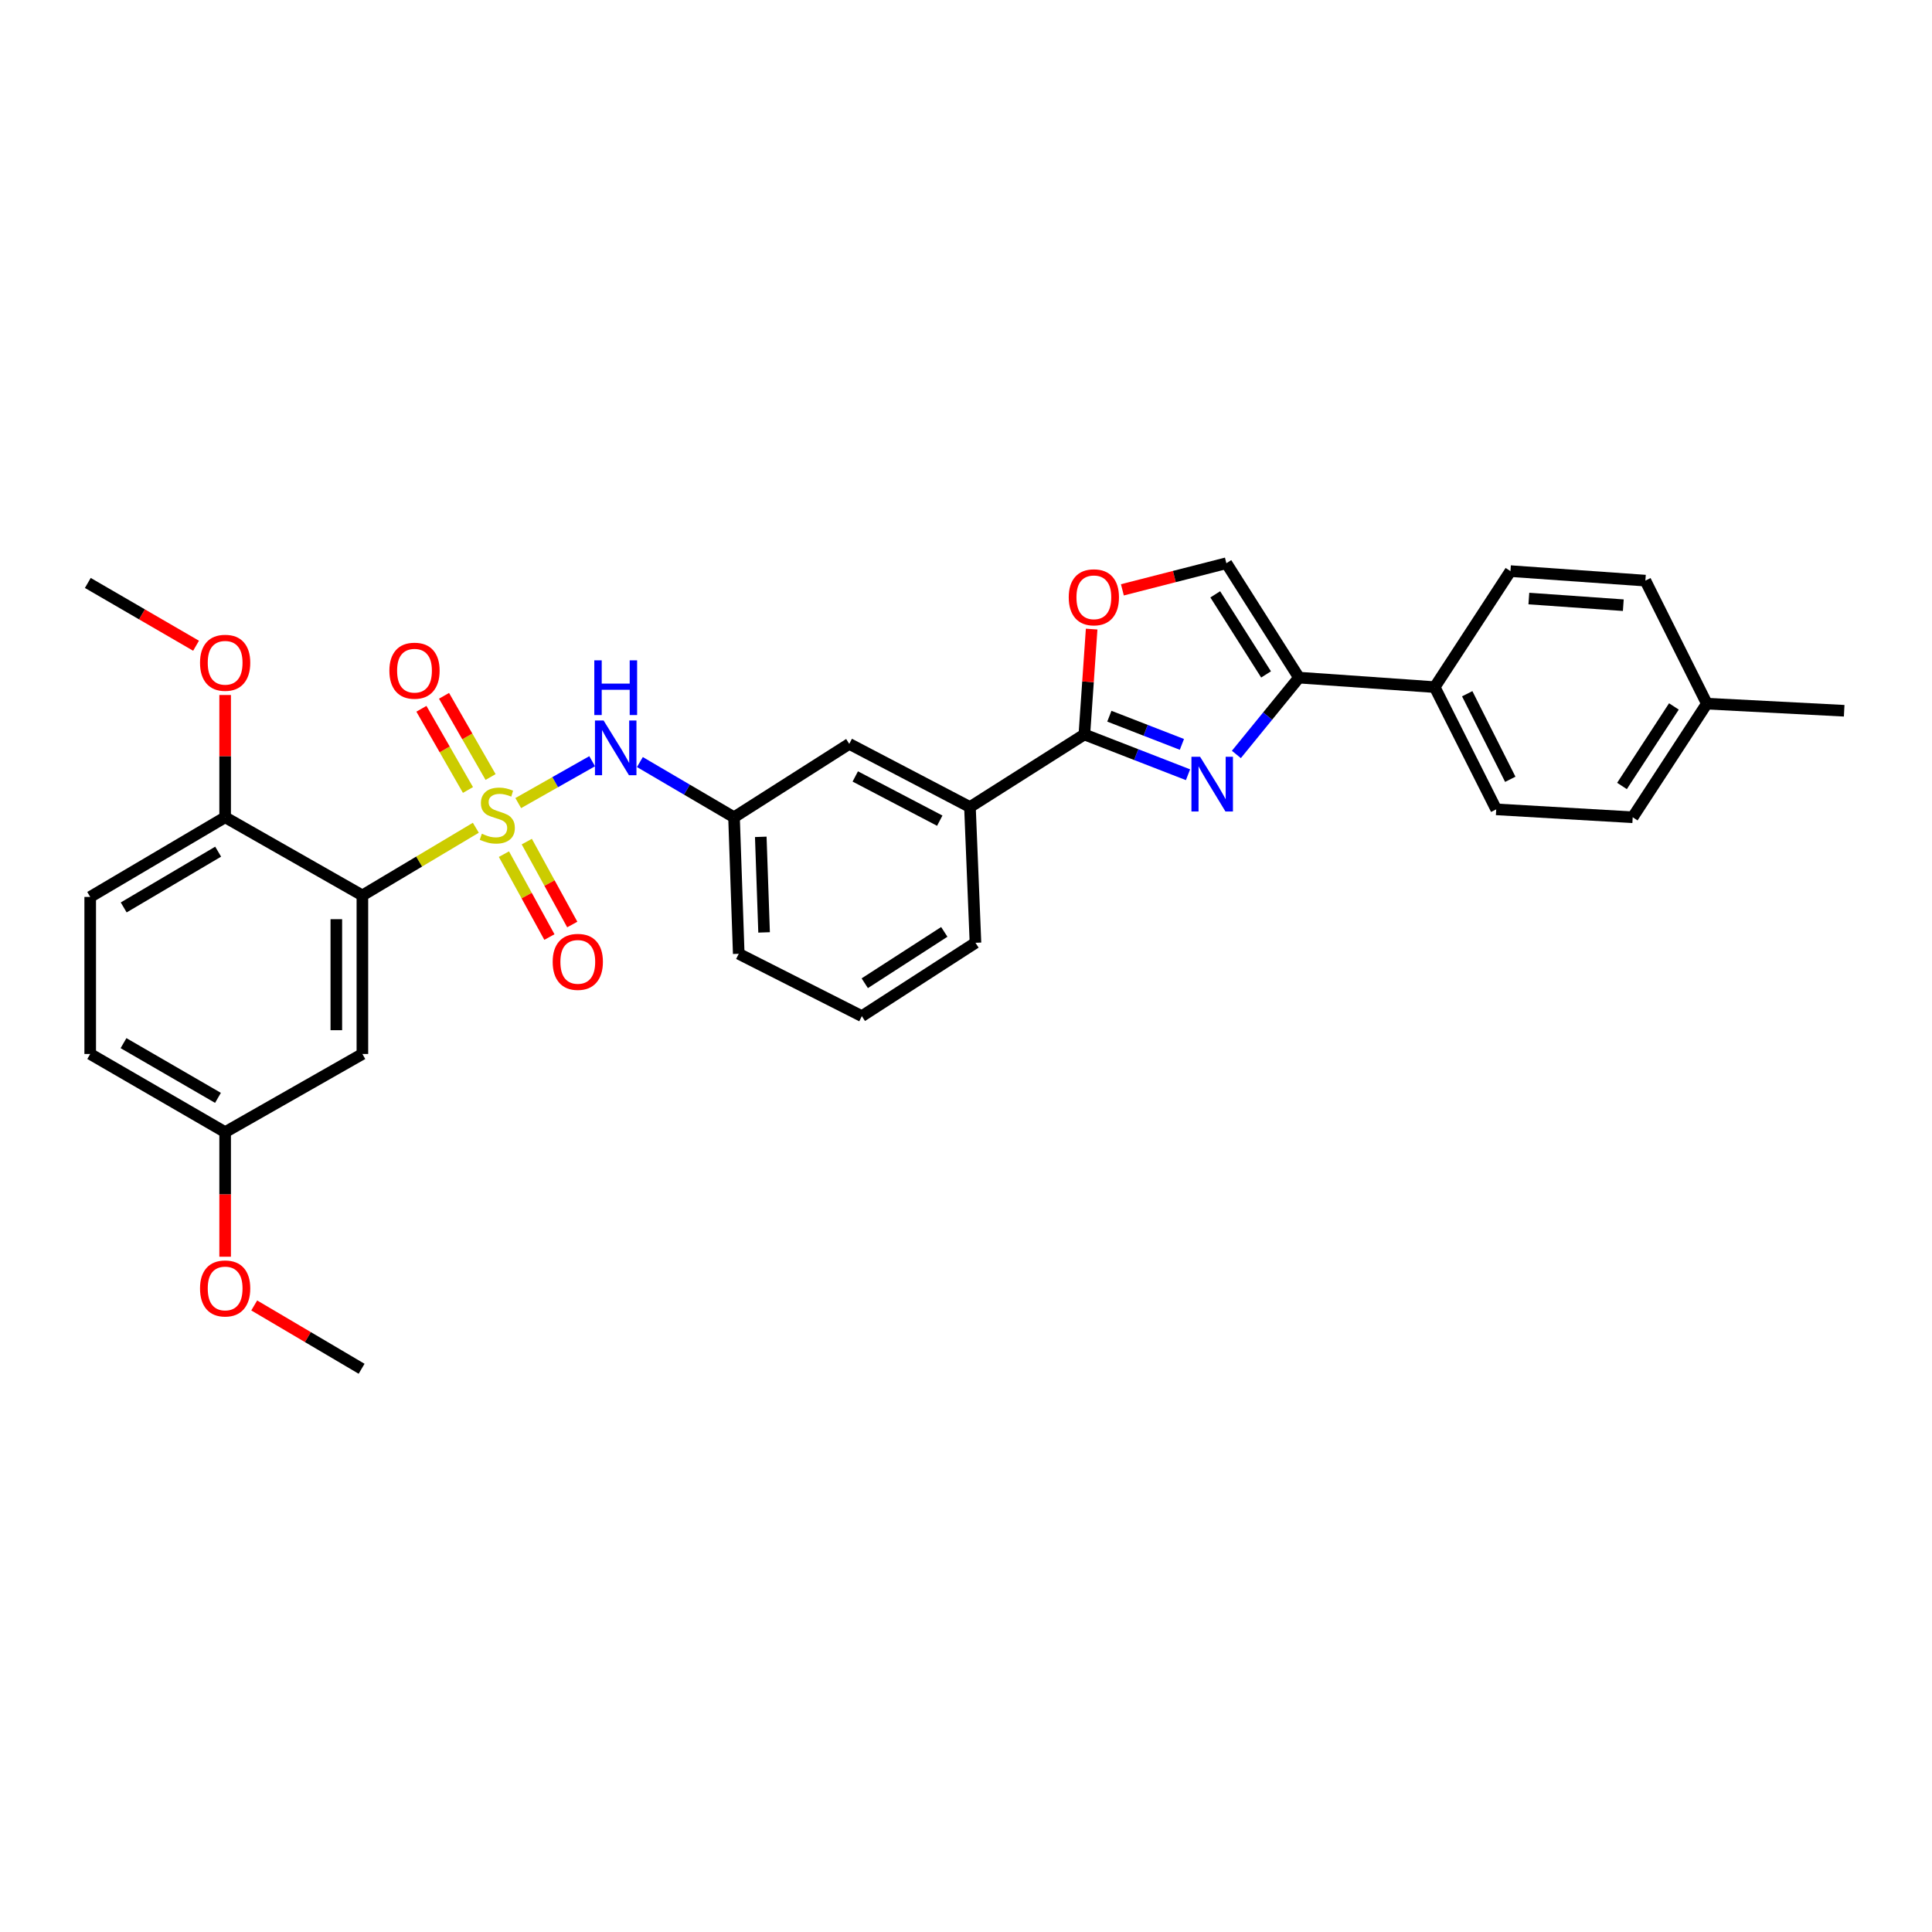 <?xml version='1.0' encoding='iso-8859-1'?>
<svg version='1.1' baseProfile='full'
              xmlns='http://www.w3.org/2000/svg'
                      xmlns:rdkit='http://www.rdkit.org/xml'
                      xmlns:xlink='http://www.w3.org/1999/xlink'
                  xml:space='preserve'
width='1000px' height='1000px' viewBox='0 0 1000 1000'>
<!-- END OF HEADER -->
<rect style='opacity:1.0;fill:#FFFFFF;stroke:none' width='1000' height='1000' x='0' y='0'> </rect>
<path class='bond-0' d='M 246.289,428.443 L 216.932,445.953' style='fill:none;fill-rule:evenodd;stroke:#CCCC00;stroke-width:6px;stroke-linecap:butt;stroke-linejoin:miter;stroke-opacity:1' />
<path class='bond-0' d='M 216.932,445.953 L 187.574,463.464' style='fill:none;fill-rule:evenodd;stroke:#000000;stroke-width:6px;stroke-linecap:butt;stroke-linejoin:miter;stroke-opacity:1' />
<path class='bond-4' d='M 268.242,415.674 L 287.371,404.839' style='fill:none;fill-rule:evenodd;stroke:#CCCC00;stroke-width:6px;stroke-linecap:butt;stroke-linejoin:miter;stroke-opacity:1' />
<path class='bond-4' d='M 287.371,404.839 L 306.501,394.004' style='fill:none;fill-rule:evenodd;stroke:#0000FF;stroke-width:6px;stroke-linecap:butt;stroke-linejoin:miter;stroke-opacity:1' />
<path class='bond-8' d='M 253.924,402.185 L 241.875,381.169' style='fill:none;fill-rule:evenodd;stroke:#CCCC00;stroke-width:6px;stroke-linecap:butt;stroke-linejoin:miter;stroke-opacity:1' />
<path class='bond-8' d='M 241.875,381.169 L 229.827,360.153' style='fill:none;fill-rule:evenodd;stroke:#FF0000;stroke-width:6px;stroke-linecap:butt;stroke-linejoin:miter;stroke-opacity:1' />
<path class='bond-8' d='M 242.218,408.896 L 230.17,387.88' style='fill:none;fill-rule:evenodd;stroke:#CCCC00;stroke-width:6px;stroke-linecap:butt;stroke-linejoin:miter;stroke-opacity:1' />
<path class='bond-8' d='M 230.17,387.88 L 218.121,366.864' style='fill:none;fill-rule:evenodd;stroke:#FF0000;stroke-width:6px;stroke-linecap:butt;stroke-linejoin:miter;stroke-opacity:1' />
<path class='bond-9' d='M 260.836,442.105 L 272.605,463.562' style='fill:none;fill-rule:evenodd;stroke:#CCCC00;stroke-width:6px;stroke-linecap:butt;stroke-linejoin:miter;stroke-opacity:1' />
<path class='bond-9' d='M 272.605,463.562 L 284.374,485.018' style='fill:none;fill-rule:evenodd;stroke:#FF0000;stroke-width:6px;stroke-linecap:butt;stroke-linejoin:miter;stroke-opacity:1' />
<path class='bond-9' d='M 272.666,435.616 L 284.435,457.073' style='fill:none;fill-rule:evenodd;stroke:#CCCC00;stroke-width:6px;stroke-linecap:butt;stroke-linejoin:miter;stroke-opacity:1' />
<path class='bond-9' d='M 284.435,457.073 L 296.204,478.529' style='fill:none;fill-rule:evenodd;stroke:#FF0000;stroke-width:6px;stroke-linecap:butt;stroke-linejoin:miter;stroke-opacity:1' />
<path class='bond-7' d='M 187.574,463.464 L 187.574,545.539' style='fill:none;fill-rule:evenodd;stroke:#000000;stroke-width:6px;stroke-linecap:butt;stroke-linejoin:miter;stroke-opacity:1' />
<path class='bond-7' d='M 174.081,475.775 L 174.081,533.228' style='fill:none;fill-rule:evenodd;stroke:#000000;stroke-width:6px;stroke-linecap:butt;stroke-linejoin:miter;stroke-opacity:1' />
<path class='bond-11' d='M 187.574,463.464 L 116.533,423.014' style='fill:none;fill-rule:evenodd;stroke:#000000;stroke-width:6px;stroke-linecap:butt;stroke-linejoin:miter;stroke-opacity:1' />
<path class='bond-1' d='M 614.913,401.001 L 588.09,390.58' style='fill:none;fill-rule:evenodd;stroke:#0000FF;stroke-width:6px;stroke-linecap:butt;stroke-linejoin:miter;stroke-opacity:1' />
<path class='bond-1' d='M 588.09,390.58 L 561.266,380.159' style='fill:none;fill-rule:evenodd;stroke:#000000;stroke-width:6px;stroke-linecap:butt;stroke-linejoin:miter;stroke-opacity:1' />
<path class='bond-1' d='M 611.752,385.297 L 592.976,378.003' style='fill:none;fill-rule:evenodd;stroke:#0000FF;stroke-width:6px;stroke-linecap:butt;stroke-linejoin:miter;stroke-opacity:1' />
<path class='bond-1' d='M 592.976,378.003 L 574.2,370.708' style='fill:none;fill-rule:evenodd;stroke:#000000;stroke-width:6px;stroke-linecap:butt;stroke-linejoin:miter;stroke-opacity:1' />
<path class='bond-3' d='M 639.945,390.5 L 656.145,370.618' style='fill:none;fill-rule:evenodd;stroke:#0000FF;stroke-width:6px;stroke-linecap:butt;stroke-linejoin:miter;stroke-opacity:1' />
<path class='bond-3' d='M 656.145,370.618 L 672.345,350.736' style='fill:none;fill-rule:evenodd;stroke:#000000;stroke-width:6px;stroke-linecap:butt;stroke-linejoin:miter;stroke-opacity:1' />
<path class='bond-2' d='M 561.266,380.159 L 502.046,417.729' style='fill:none;fill-rule:evenodd;stroke:#000000;stroke-width:6px;stroke-linecap:butt;stroke-linejoin:miter;stroke-opacity:1' />
<path class='bond-5' d='M 561.266,380.159 L 563.15,352.89' style='fill:none;fill-rule:evenodd;stroke:#000000;stroke-width:6px;stroke-linecap:butt;stroke-linejoin:miter;stroke-opacity:1' />
<path class='bond-5' d='M 563.15,352.89 L 565.034,325.621' style='fill:none;fill-rule:evenodd;stroke:#FF0000;stroke-width:6px;stroke-linecap:butt;stroke-linejoin:miter;stroke-opacity:1' />
<path class='bond-12' d='M 672.345,350.736 L 742.599,355.654' style='fill:none;fill-rule:evenodd;stroke:#000000;stroke-width:6px;stroke-linecap:butt;stroke-linejoin:miter;stroke-opacity:1' />
<path class='bond-33' d='M 672.345,350.736 L 634.774,291.524' style='fill:none;fill-rule:evenodd;stroke:#000000;stroke-width:6px;stroke-linecap:butt;stroke-linejoin:miter;stroke-opacity:1' />
<path class='bond-33' d='M 655.316,349.083 L 629.016,307.635' style='fill:none;fill-rule:evenodd;stroke:#000000;stroke-width:6px;stroke-linecap:butt;stroke-linejoin:miter;stroke-opacity:1' />
<path class='bond-13' d='M 331.205,394.44 L 355.566,408.727' style='fill:none;fill-rule:evenodd;stroke:#0000FF;stroke-width:6px;stroke-linecap:butt;stroke-linejoin:miter;stroke-opacity:1' />
<path class='bond-13' d='M 355.566,408.727 L 379.926,423.014' style='fill:none;fill-rule:evenodd;stroke:#000000;stroke-width:6px;stroke-linecap:butt;stroke-linejoin:miter;stroke-opacity:1' />
<path class='bond-6' d='M 580.946,305.3 L 607.86,298.412' style='fill:none;fill-rule:evenodd;stroke:#FF0000;stroke-width:6px;stroke-linecap:butt;stroke-linejoin:miter;stroke-opacity:1' />
<path class='bond-6' d='M 607.86,298.412 L 634.774,291.524' style='fill:none;fill-rule:evenodd;stroke:#000000;stroke-width:6px;stroke-linecap:butt;stroke-linejoin:miter;stroke-opacity:1' />
<path class='bond-18' d='M 187.574,545.539 L 116.533,585.996' style='fill:none;fill-rule:evenodd;stroke:#000000;stroke-width:6px;stroke-linecap:butt;stroke-linejoin:miter;stroke-opacity:1' />
<path class='bond-10' d='M 502.046,417.729 L 439.573,385.031' style='fill:none;fill-rule:evenodd;stroke:#000000;stroke-width:6px;stroke-linecap:butt;stroke-linejoin:miter;stroke-opacity:1' />
<path class='bond-10' d='M 486.418,424.779 L 442.687,401.891' style='fill:none;fill-rule:evenodd;stroke:#000000;stroke-width:6px;stroke-linecap:butt;stroke-linejoin:miter;stroke-opacity:1' />
<path class='bond-32' d='M 502.046,417.729 L 504.902,487.984' style='fill:none;fill-rule:evenodd;stroke:#000000;stroke-width:6px;stroke-linecap:butt;stroke-linejoin:miter;stroke-opacity:1' />
<path class='bond-15' d='M 116.533,423.014 L 46.691,464.251' style='fill:none;fill-rule:evenodd;stroke:#000000;stroke-width:6px;stroke-linecap:butt;stroke-linejoin:miter;stroke-opacity:1' />
<path class='bond-15' d='M 112.917,440.819 L 64.028,469.684' style='fill:none;fill-rule:evenodd;stroke:#000000;stroke-width:6px;stroke-linecap:butt;stroke-linejoin:miter;stroke-opacity:1' />
<path class='bond-23' d='M 116.533,423.014 L 116.533,391.373' style='fill:none;fill-rule:evenodd;stroke:#000000;stroke-width:6px;stroke-linecap:butt;stroke-linejoin:miter;stroke-opacity:1' />
<path class='bond-23' d='M 116.533,391.373 L 116.533,359.731' style='fill:none;fill-rule:evenodd;stroke:#FF0000;stroke-width:6px;stroke-linecap:butt;stroke-linejoin:miter;stroke-opacity:1' />
<path class='bond-16' d='M 742.599,355.654 L 774.442,418.921' style='fill:none;fill-rule:evenodd;stroke:#000000;stroke-width:6px;stroke-linecap:butt;stroke-linejoin:miter;stroke-opacity:1' />
<path class='bond-16' d='M 759.428,359.078 L 781.718,403.365' style='fill:none;fill-rule:evenodd;stroke:#000000;stroke-width:6px;stroke-linecap:butt;stroke-linejoin:miter;stroke-opacity:1' />
<path class='bond-17' d='M 742.599,355.654 L 781.804,295.609' style='fill:none;fill-rule:evenodd;stroke:#000000;stroke-width:6px;stroke-linecap:butt;stroke-linejoin:miter;stroke-opacity:1' />
<path class='bond-14' d='M 379.926,423.014 L 439.573,385.031' style='fill:none;fill-rule:evenodd;stroke:#000000;stroke-width:6px;stroke-linecap:butt;stroke-linejoin:miter;stroke-opacity:1' />
<path class='bond-27' d='M 379.926,423.014 L 382.37,493.681' style='fill:none;fill-rule:evenodd;stroke:#000000;stroke-width:6px;stroke-linecap:butt;stroke-linejoin:miter;stroke-opacity:1' />
<path class='bond-27' d='M 393.778,433.148 L 395.489,482.614' style='fill:none;fill-rule:evenodd;stroke:#000000;stroke-width:6px;stroke-linecap:butt;stroke-linejoin:miter;stroke-opacity:1' />
<path class='bond-19' d='M 46.691,464.251 L 46.691,545.539' style='fill:none;fill-rule:evenodd;stroke:#000000;stroke-width:6px;stroke-linecap:butt;stroke-linejoin:miter;stroke-opacity:1' />
<path class='bond-21' d='M 774.442,418.921 L 845.086,423.014' style='fill:none;fill-rule:evenodd;stroke:#000000;stroke-width:6px;stroke-linecap:butt;stroke-linejoin:miter;stroke-opacity:1' />
<path class='bond-20' d='M 781.804,295.609 L 851.645,300.527' style='fill:none;fill-rule:evenodd;stroke:#000000;stroke-width:6px;stroke-linecap:butt;stroke-linejoin:miter;stroke-opacity:1' />
<path class='bond-20' d='M 791.332,309.807 L 840.222,313.249' style='fill:none;fill-rule:evenodd;stroke:#000000;stroke-width:6px;stroke-linecap:butt;stroke-linejoin:miter;stroke-opacity:1' />
<path class='bond-24' d='M 116.533,585.996 L 116.533,618.238' style='fill:none;fill-rule:evenodd;stroke:#000000;stroke-width:6px;stroke-linecap:butt;stroke-linejoin:miter;stroke-opacity:1' />
<path class='bond-24' d='M 116.533,618.238 L 116.533,650.479' style='fill:none;fill-rule:evenodd;stroke:#FF0000;stroke-width:6px;stroke-linecap:butt;stroke-linejoin:miter;stroke-opacity:1' />
<path class='bond-31' d='M 116.533,585.996 L 46.691,545.539' style='fill:none;fill-rule:evenodd;stroke:#000000;stroke-width:6px;stroke-linecap:butt;stroke-linejoin:miter;stroke-opacity:1' />
<path class='bond-31' d='M 112.82,568.252 L 63.931,539.932' style='fill:none;fill-rule:evenodd;stroke:#000000;stroke-width:6px;stroke-linecap:butt;stroke-linejoin:miter;stroke-opacity:1' />
<path class='bond-22' d='M 851.645,300.527 L 883.467,364.207' style='fill:none;fill-rule:evenodd;stroke:#000000;stroke-width:6px;stroke-linecap:butt;stroke-linejoin:miter;stroke-opacity:1' />
<path class='bond-34' d='M 845.086,423.014 L 883.467,364.207' style='fill:none;fill-rule:evenodd;stroke:#000000;stroke-width:6px;stroke-linecap:butt;stroke-linejoin:miter;stroke-opacity:1' />
<path class='bond-34' d='M 839.544,406.819 L 866.41,365.653' style='fill:none;fill-rule:evenodd;stroke:#000000;stroke-width:6px;stroke-linecap:butt;stroke-linejoin:miter;stroke-opacity:1' />
<path class='bond-28' d='M 883.467,364.207 L 954.545,367.887' style='fill:none;fill-rule:evenodd;stroke:#000000;stroke-width:6px;stroke-linecap:butt;stroke-linejoin:miter;stroke-opacity:1' />
<path class='bond-29' d='M 101.479,334.236 L 73.467,317.985' style='fill:none;fill-rule:evenodd;stroke:#FF0000;stroke-width:6px;stroke-linecap:butt;stroke-linejoin:miter;stroke-opacity:1' />
<path class='bond-29' d='M 73.467,317.985 L 45.455,301.734' style='fill:none;fill-rule:evenodd;stroke:#000000;stroke-width:6px;stroke-linecap:butt;stroke-linejoin:miter;stroke-opacity:1' />
<path class='bond-30' d='M 131.583,675.696 L 159.373,692.086' style='fill:none;fill-rule:evenodd;stroke:#FF0000;stroke-width:6px;stroke-linecap:butt;stroke-linejoin:miter;stroke-opacity:1' />
<path class='bond-30' d='M 159.373,692.086 L 187.162,708.476' style='fill:none;fill-rule:evenodd;stroke:#000000;stroke-width:6px;stroke-linecap:butt;stroke-linejoin:miter;stroke-opacity:1' />
<path class='bond-25' d='M 504.902,487.984 L 446.095,525.952' style='fill:none;fill-rule:evenodd;stroke:#000000;stroke-width:6px;stroke-linecap:butt;stroke-linejoin:miter;stroke-opacity:1' />
<path class='bond-25' d='M 488.763,482.343 L 447.597,508.921' style='fill:none;fill-rule:evenodd;stroke:#000000;stroke-width:6px;stroke-linecap:butt;stroke-linejoin:miter;stroke-opacity:1' />
<path class='bond-26' d='M 446.095,525.952 L 382.37,493.681' style='fill:none;fill-rule:evenodd;stroke:#000000;stroke-width:6px;stroke-linecap:butt;stroke-linejoin:miter;stroke-opacity:1' />
<path  class='atom-0' d='M 249.401 431.535
Q 249.721 431.655, 251.041 432.215
Q 252.361 432.775, 253.801 433.135
Q 255.281 433.455, 256.721 433.455
Q 259.401 433.455, 260.961 432.175
Q 262.521 430.855, 262.521 428.575
Q 262.521 427.015, 261.721 426.055
Q 260.961 425.095, 259.761 424.575
Q 258.561 424.055, 256.561 423.455
Q 254.041 422.695, 252.521 421.975
Q 251.041 421.255, 249.961 419.735
Q 248.921 418.215, 248.921 415.655
Q 248.921 412.095, 251.321 409.895
Q 253.761 407.695, 258.561 407.695
Q 261.841 407.695, 265.561 409.255
L 264.641 412.335
Q 261.241 410.935, 258.681 410.935
Q 255.921 410.935, 254.401 412.095
Q 252.881 413.215, 252.921 415.175
Q 252.921 416.695, 253.681 417.615
Q 254.481 418.535, 255.601 419.055
Q 256.761 419.575, 258.681 420.175
Q 261.241 420.975, 262.761 421.775
Q 264.281 422.575, 265.361 424.215
Q 266.481 425.815, 266.481 428.575
Q 266.481 432.495, 263.841 434.615
Q 261.241 436.695, 256.881 436.695
Q 254.361 436.695, 252.441 436.135
Q 250.561 435.615, 248.321 434.695
L 249.401 431.535
' fill='#CCCC00'/>
<path  class='atom-2' d='M 621.167 391.703
L 630.447 406.703
Q 631.367 408.183, 632.847 410.863
Q 634.327 413.543, 634.407 413.703
L 634.407 391.703
L 638.167 391.703
L 638.167 420.023
L 634.287 420.023
L 624.327 403.623
Q 623.167 401.703, 621.927 399.503
Q 620.727 397.303, 620.367 396.623
L 620.367 420.023
L 616.687 420.023
L 616.687 391.703
L 621.167 391.703
' fill='#0000FF'/>
<path  class='atom-5' d='M 312.43 372.94
L 321.71 387.94
Q 322.63 389.42, 324.11 392.1
Q 325.59 394.78, 325.67 394.94
L 325.67 372.94
L 329.43 372.94
L 329.43 401.26
L 325.55 401.26
L 315.59 384.86
Q 314.43 382.94, 313.19 380.74
Q 311.99 378.54, 311.63 377.86
L 311.63 401.26
L 307.95 401.26
L 307.95 372.94
L 312.43 372.94
' fill='#0000FF'/>
<path  class='atom-5' d='M 307.61 341.788
L 311.45 341.788
L 311.45 353.828
L 325.93 353.828
L 325.93 341.788
L 329.77 341.788
L 329.77 370.108
L 325.93 370.108
L 325.93 357.028
L 311.45 357.028
L 311.45 370.108
L 307.61 370.108
L 307.61 341.788
' fill='#0000FF'/>
<path  class='atom-6' d='M 553.176 309.16
Q 553.176 302.36, 556.536 298.56
Q 559.896 294.76, 566.176 294.76
Q 572.456 294.76, 575.816 298.56
Q 579.176 302.36, 579.176 309.16
Q 579.176 316.04, 575.776 319.96
Q 572.376 323.84, 566.176 323.84
Q 559.936 323.84, 556.536 319.96
Q 553.176 316.08, 553.176 309.16
M 566.176 320.64
Q 570.496 320.64, 572.816 317.76
Q 575.176 314.84, 575.176 309.16
Q 575.176 303.6, 572.816 300.8
Q 570.496 297.96, 566.176 297.96
Q 561.856 297.96, 559.496 300.76
Q 557.176 303.56, 557.176 309.16
Q 557.176 314.88, 559.496 317.76
Q 561.856 320.64, 566.176 320.64
' fill='#FF0000'/>
<path  class='atom-9' d='M 201.546 347.143
Q 201.546 340.343, 204.906 336.543
Q 208.266 332.743, 214.546 332.743
Q 220.826 332.743, 224.186 336.543
Q 227.546 340.343, 227.546 347.143
Q 227.546 354.023, 224.146 357.943
Q 220.746 361.823, 214.546 361.823
Q 208.306 361.823, 204.906 357.943
Q 201.546 354.063, 201.546 347.143
M 214.546 358.623
Q 218.866 358.623, 221.186 355.743
Q 223.546 352.823, 223.546 347.143
Q 223.546 341.583, 221.186 338.783
Q 218.866 335.943, 214.546 335.943
Q 210.226 335.943, 207.866 338.743
Q 205.546 341.543, 205.546 347.143
Q 205.546 352.863, 207.866 355.743
Q 210.226 358.623, 214.546 358.623
' fill='#FF0000'/>
<path  class='atom-10' d='M 286.065 497.854
Q 286.065 491.054, 289.425 487.254
Q 292.785 483.454, 299.065 483.454
Q 305.345 483.454, 308.705 487.254
Q 312.065 491.054, 312.065 497.854
Q 312.065 504.734, 308.665 508.654
Q 305.265 512.534, 299.065 512.534
Q 292.825 512.534, 289.425 508.654
Q 286.065 504.774, 286.065 497.854
M 299.065 509.334
Q 303.385 509.334, 305.705 506.454
Q 308.065 503.534, 308.065 497.854
Q 308.065 492.294, 305.705 489.494
Q 303.385 486.654, 299.065 486.654
Q 294.745 486.654, 292.385 489.454
Q 290.065 492.254, 290.065 497.854
Q 290.065 503.574, 292.385 506.454
Q 294.745 509.334, 299.065 509.334
' fill='#FF0000'/>
<path  class='atom-24' d='M 103.533 343.05
Q 103.533 336.25, 106.893 332.45
Q 110.253 328.65, 116.533 328.65
Q 122.813 328.65, 126.173 332.45
Q 129.533 336.25, 129.533 343.05
Q 129.533 349.93, 126.133 353.85
Q 122.733 357.73, 116.533 357.73
Q 110.293 357.73, 106.893 353.85
Q 103.533 349.97, 103.533 343.05
M 116.533 354.53
Q 120.853 354.53, 123.173 351.65
Q 125.533 348.73, 125.533 343.05
Q 125.533 337.49, 123.173 334.69
Q 120.853 331.85, 116.533 331.85
Q 112.213 331.85, 109.853 334.65
Q 107.533 337.45, 107.533 343.05
Q 107.533 348.77, 109.853 351.65
Q 112.213 354.53, 116.533 354.53
' fill='#FF0000'/>
<path  class='atom-25' d='M 103.533 666.9
Q 103.533 660.1, 106.893 656.3
Q 110.253 652.5, 116.533 652.5
Q 122.813 652.5, 126.173 656.3
Q 129.533 660.1, 129.533 666.9
Q 129.533 673.78, 126.133 677.7
Q 122.733 681.58, 116.533 681.58
Q 110.293 681.58, 106.893 677.7
Q 103.533 673.82, 103.533 666.9
M 116.533 678.38
Q 120.853 678.38, 123.173 675.5
Q 125.533 672.58, 125.533 666.9
Q 125.533 661.34, 123.173 658.54
Q 120.853 655.7, 116.533 655.7
Q 112.213 655.7, 109.853 658.5
Q 107.533 661.3, 107.533 666.9
Q 107.533 672.62, 109.853 675.5
Q 112.213 678.38, 116.533 678.38
' fill='#FF0000'/>
</svg>
